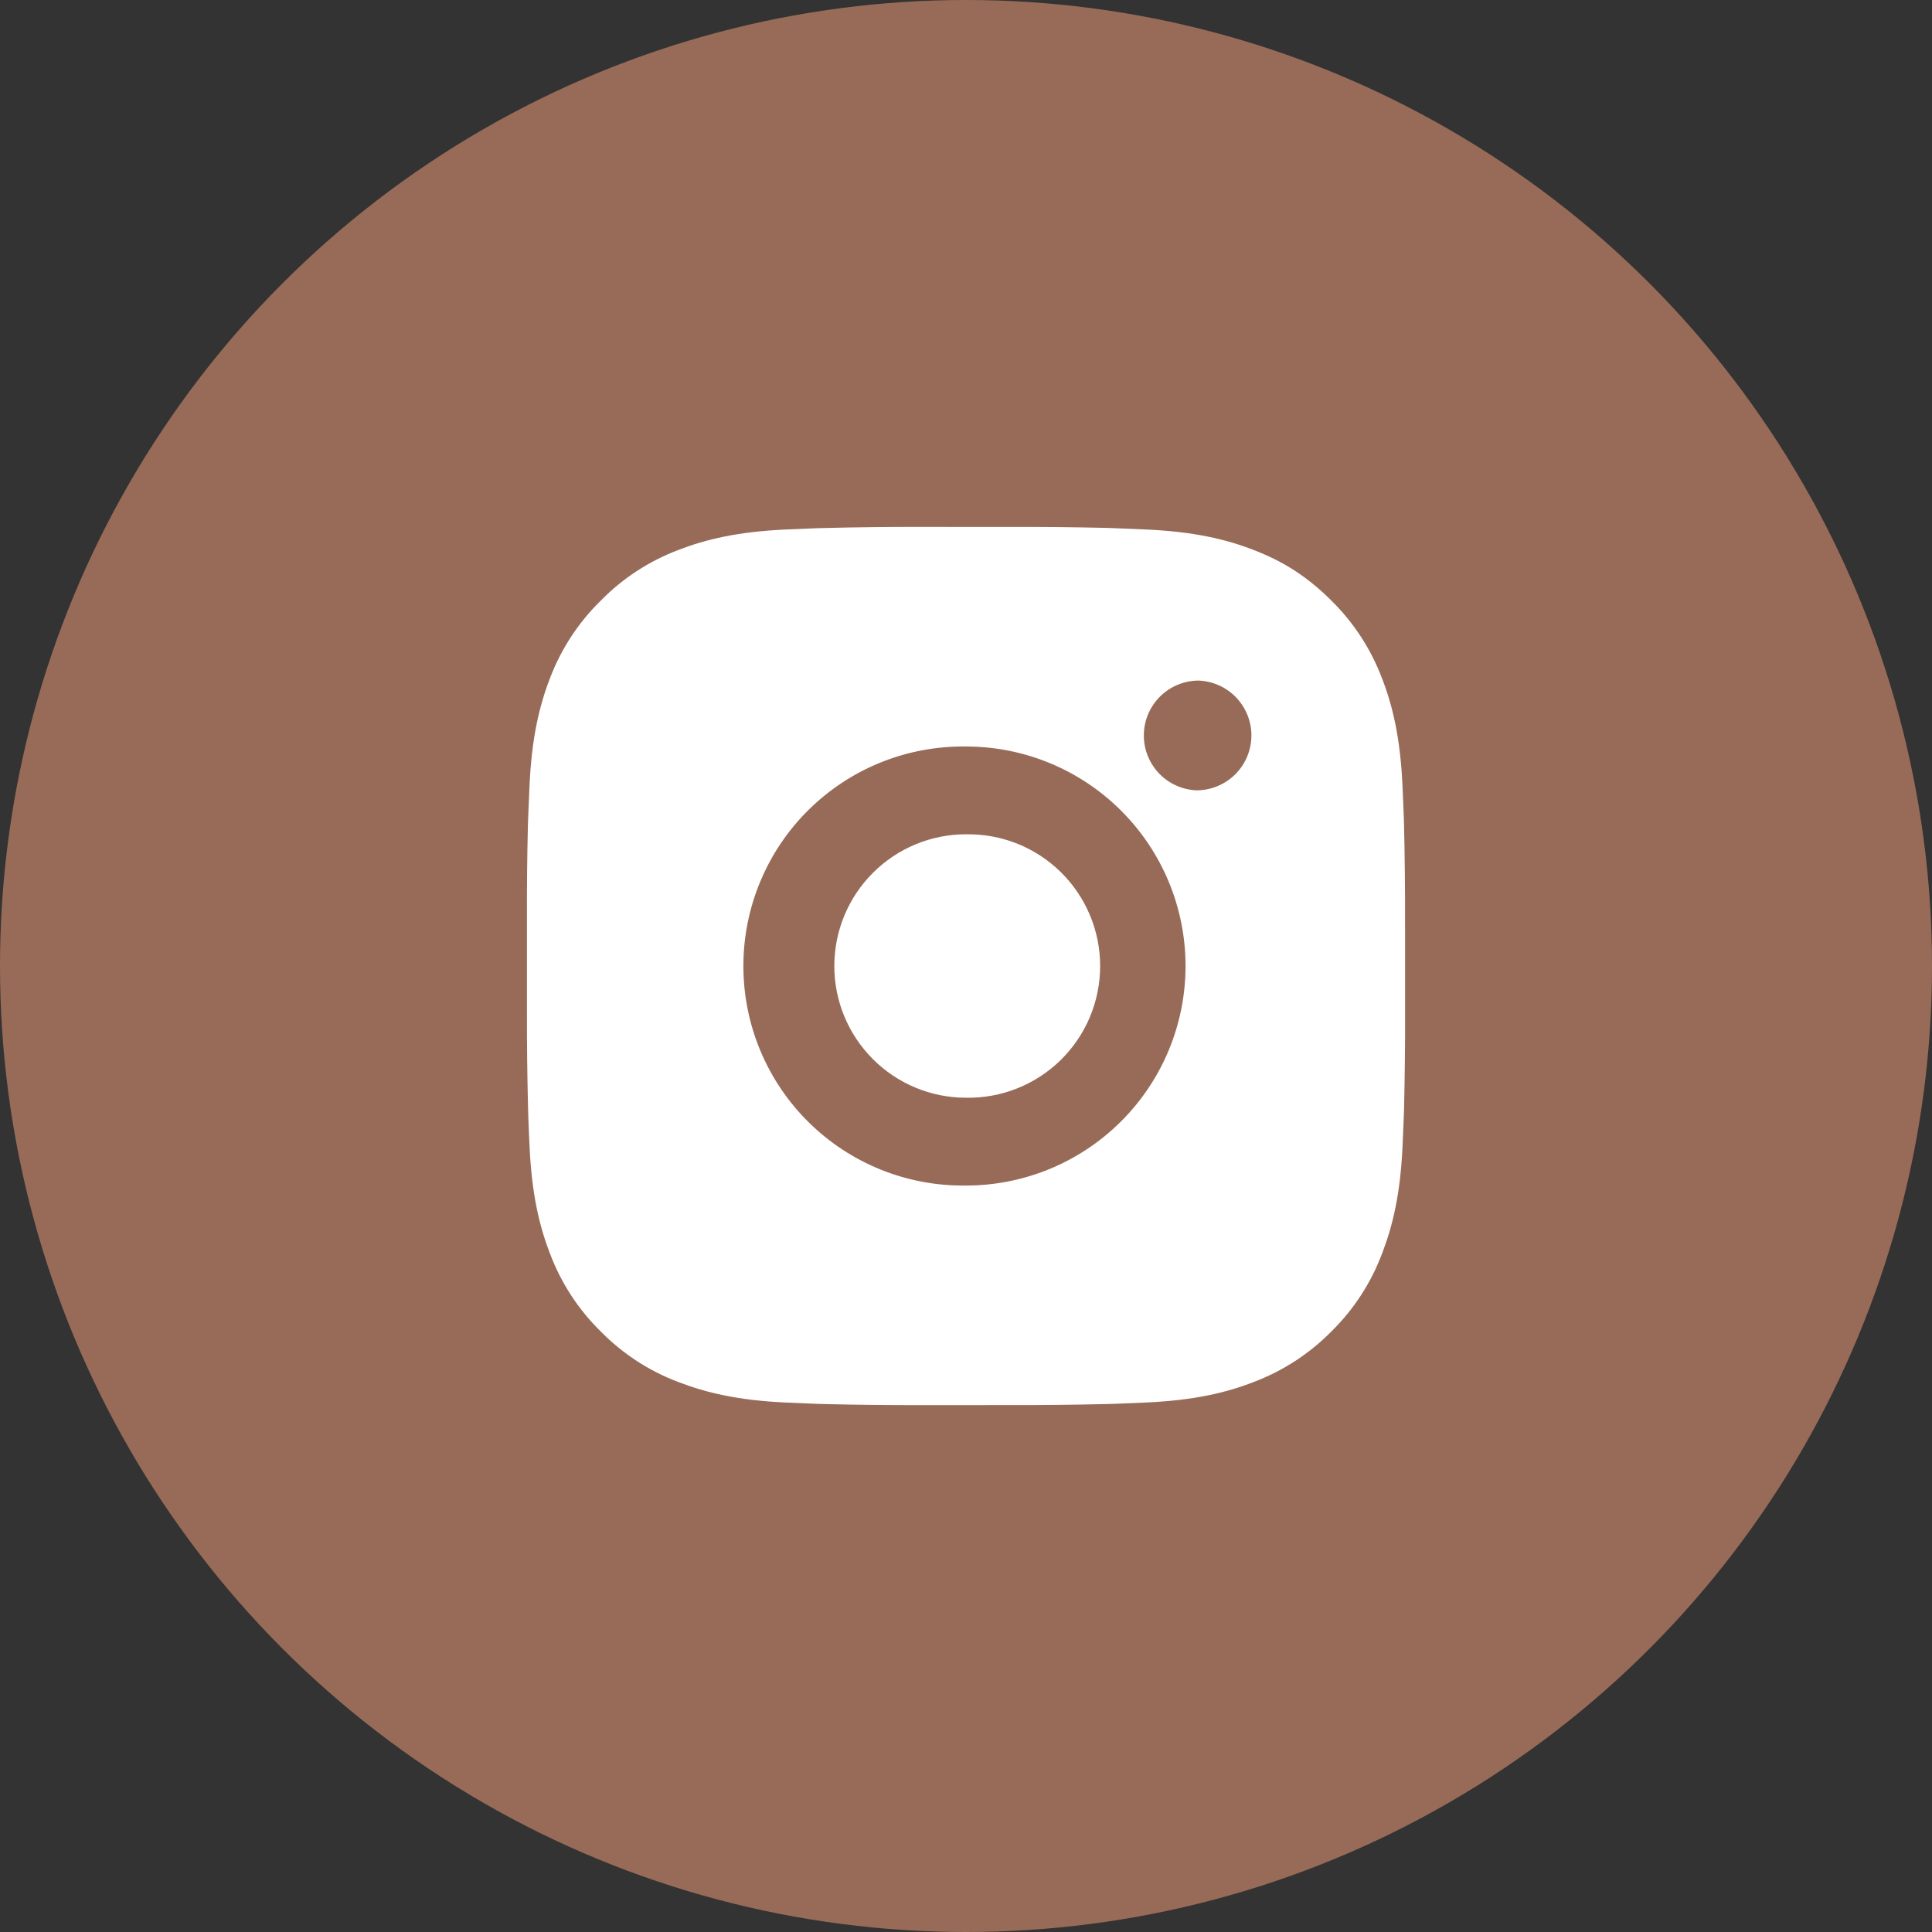 <?xml version="1.0" encoding="UTF-8"?> <svg xmlns="http://www.w3.org/2000/svg" width="44" height="44" viewBox="0 0 44 44" fill="none"><rect x="0" y="0" width="44" height="44" fill="#333333" stroke="none"/> <g clip-path="url(#clip0_1710_2)"> <circle cx="22" cy="22" r="22" fill="#986B58"></circle> <path d="M23.028 12.001C23.758 11.998 24.487 12.006 25.217 12.023L25.411 12.03C25.635 12.038 25.856 12.048 26.123 12.06C27.187 12.11 27.913 12.278 28.55 12.525C29.21 12.779 29.766 13.123 30.322 13.679C30.83 14.179 31.223 14.783 31.475 15.45C31.722 16.087 31.89 16.814 31.94 17.878C31.952 18.144 31.962 18.366 31.97 18.59L31.976 18.784C31.993 19.513 32.001 20.242 31.999 20.972L32 21.718V23.028C32.002 23.758 31.994 24.487 31.977 25.217L31.971 25.411C31.963 25.635 31.953 25.856 31.941 26.123C31.891 27.187 31.721 27.913 31.475 28.55C31.224 29.217 30.831 29.822 30.322 30.322C29.822 30.83 29.217 31.223 28.55 31.475C27.913 31.722 27.187 31.89 26.123 31.94C25.856 31.952 25.635 31.962 25.411 31.97L25.217 31.976C24.487 31.993 23.758 32.001 23.028 31.999L22.282 32H20.973C20.243 32.002 19.514 31.994 18.784 31.977L18.59 31.971C18.353 31.962 18.116 31.952 17.878 31.941C16.814 31.891 16.088 31.721 15.45 31.475C14.783 31.224 14.179 30.83 13.68 30.322C13.171 29.822 12.777 29.217 12.526 28.55C12.279 27.913 12.111 27.187 12.061 26.123C12.049 25.886 12.039 25.648 12.031 25.411L12.026 25.217C12.007 24.487 11.999 23.758 12.001 23.028V20.972C11.998 20.243 12.005 19.513 12.023 18.784L12.03 18.59C12.038 18.366 12.048 18.144 12.06 17.878C12.11 16.813 12.278 16.088 12.524 15.45C12.776 14.783 13.171 14.179 13.681 13.68C14.179 13.171 14.783 12.777 15.45 12.525C16.088 12.278 16.813 12.11 17.878 12.06L18.59 12.03L18.784 12.025C19.513 12.007 20.243 11.998 20.972 12L23.028 12.001ZM22 17.001C21.338 16.992 20.68 17.114 20.065 17.361C19.45 17.608 18.891 17.975 18.419 18.44C17.947 18.905 17.573 19.459 17.317 20.071C17.061 20.682 16.93 21.338 16.93 22C16.93 22.663 17.061 23.319 17.317 23.93C17.573 24.541 17.947 25.096 18.419 25.561C18.891 26.026 19.45 26.393 20.065 26.64C20.68 26.887 21.338 27.009 22 27C23.326 27 24.598 26.473 25.535 25.535C26.473 24.598 27 23.326 27 22C27 20.674 26.473 19.402 25.535 18.465C24.598 17.527 23.326 17.001 22 17.001ZM22 19.001C22.399 18.994 22.794 19.066 23.165 19.213C23.535 19.361 23.872 19.58 24.157 19.86C24.441 20.139 24.667 20.472 24.821 20.839C24.976 21.207 25.055 21.601 25.055 22C25.055 22.398 24.976 22.793 24.822 23.161C24.668 23.528 24.442 23.861 24.157 24.141C23.873 24.42 23.536 24.64 23.166 24.787C22.796 24.935 22.4 25.007 22.001 25C21.206 25 20.442 24.684 19.88 24.121C19.317 23.558 19.001 22.796 19.001 22C19.001 21.204 19.317 20.441 19.88 19.879C20.442 19.316 21.206 19 22.001 19L22 19.001ZM27.25 15.501C26.927 15.514 26.622 15.651 26.398 15.884C26.175 16.117 26.05 16.427 26.05 16.75C26.05 17.073 26.175 17.383 26.398 17.616C26.622 17.849 26.927 17.986 27.25 17.999C27.581 17.999 27.899 17.867 28.134 17.633C28.368 17.398 28.5 17.081 28.5 16.749C28.5 16.418 28.368 16.1 28.134 15.865C27.899 15.631 27.581 15.499 27.25 15.499V15.501Z" fill="white"></path> </g> <defs> <clipPath id="clip0_1710_2"> <rect width="44" height="44" fill="white"></rect> </clipPath> </defs> </svg> 